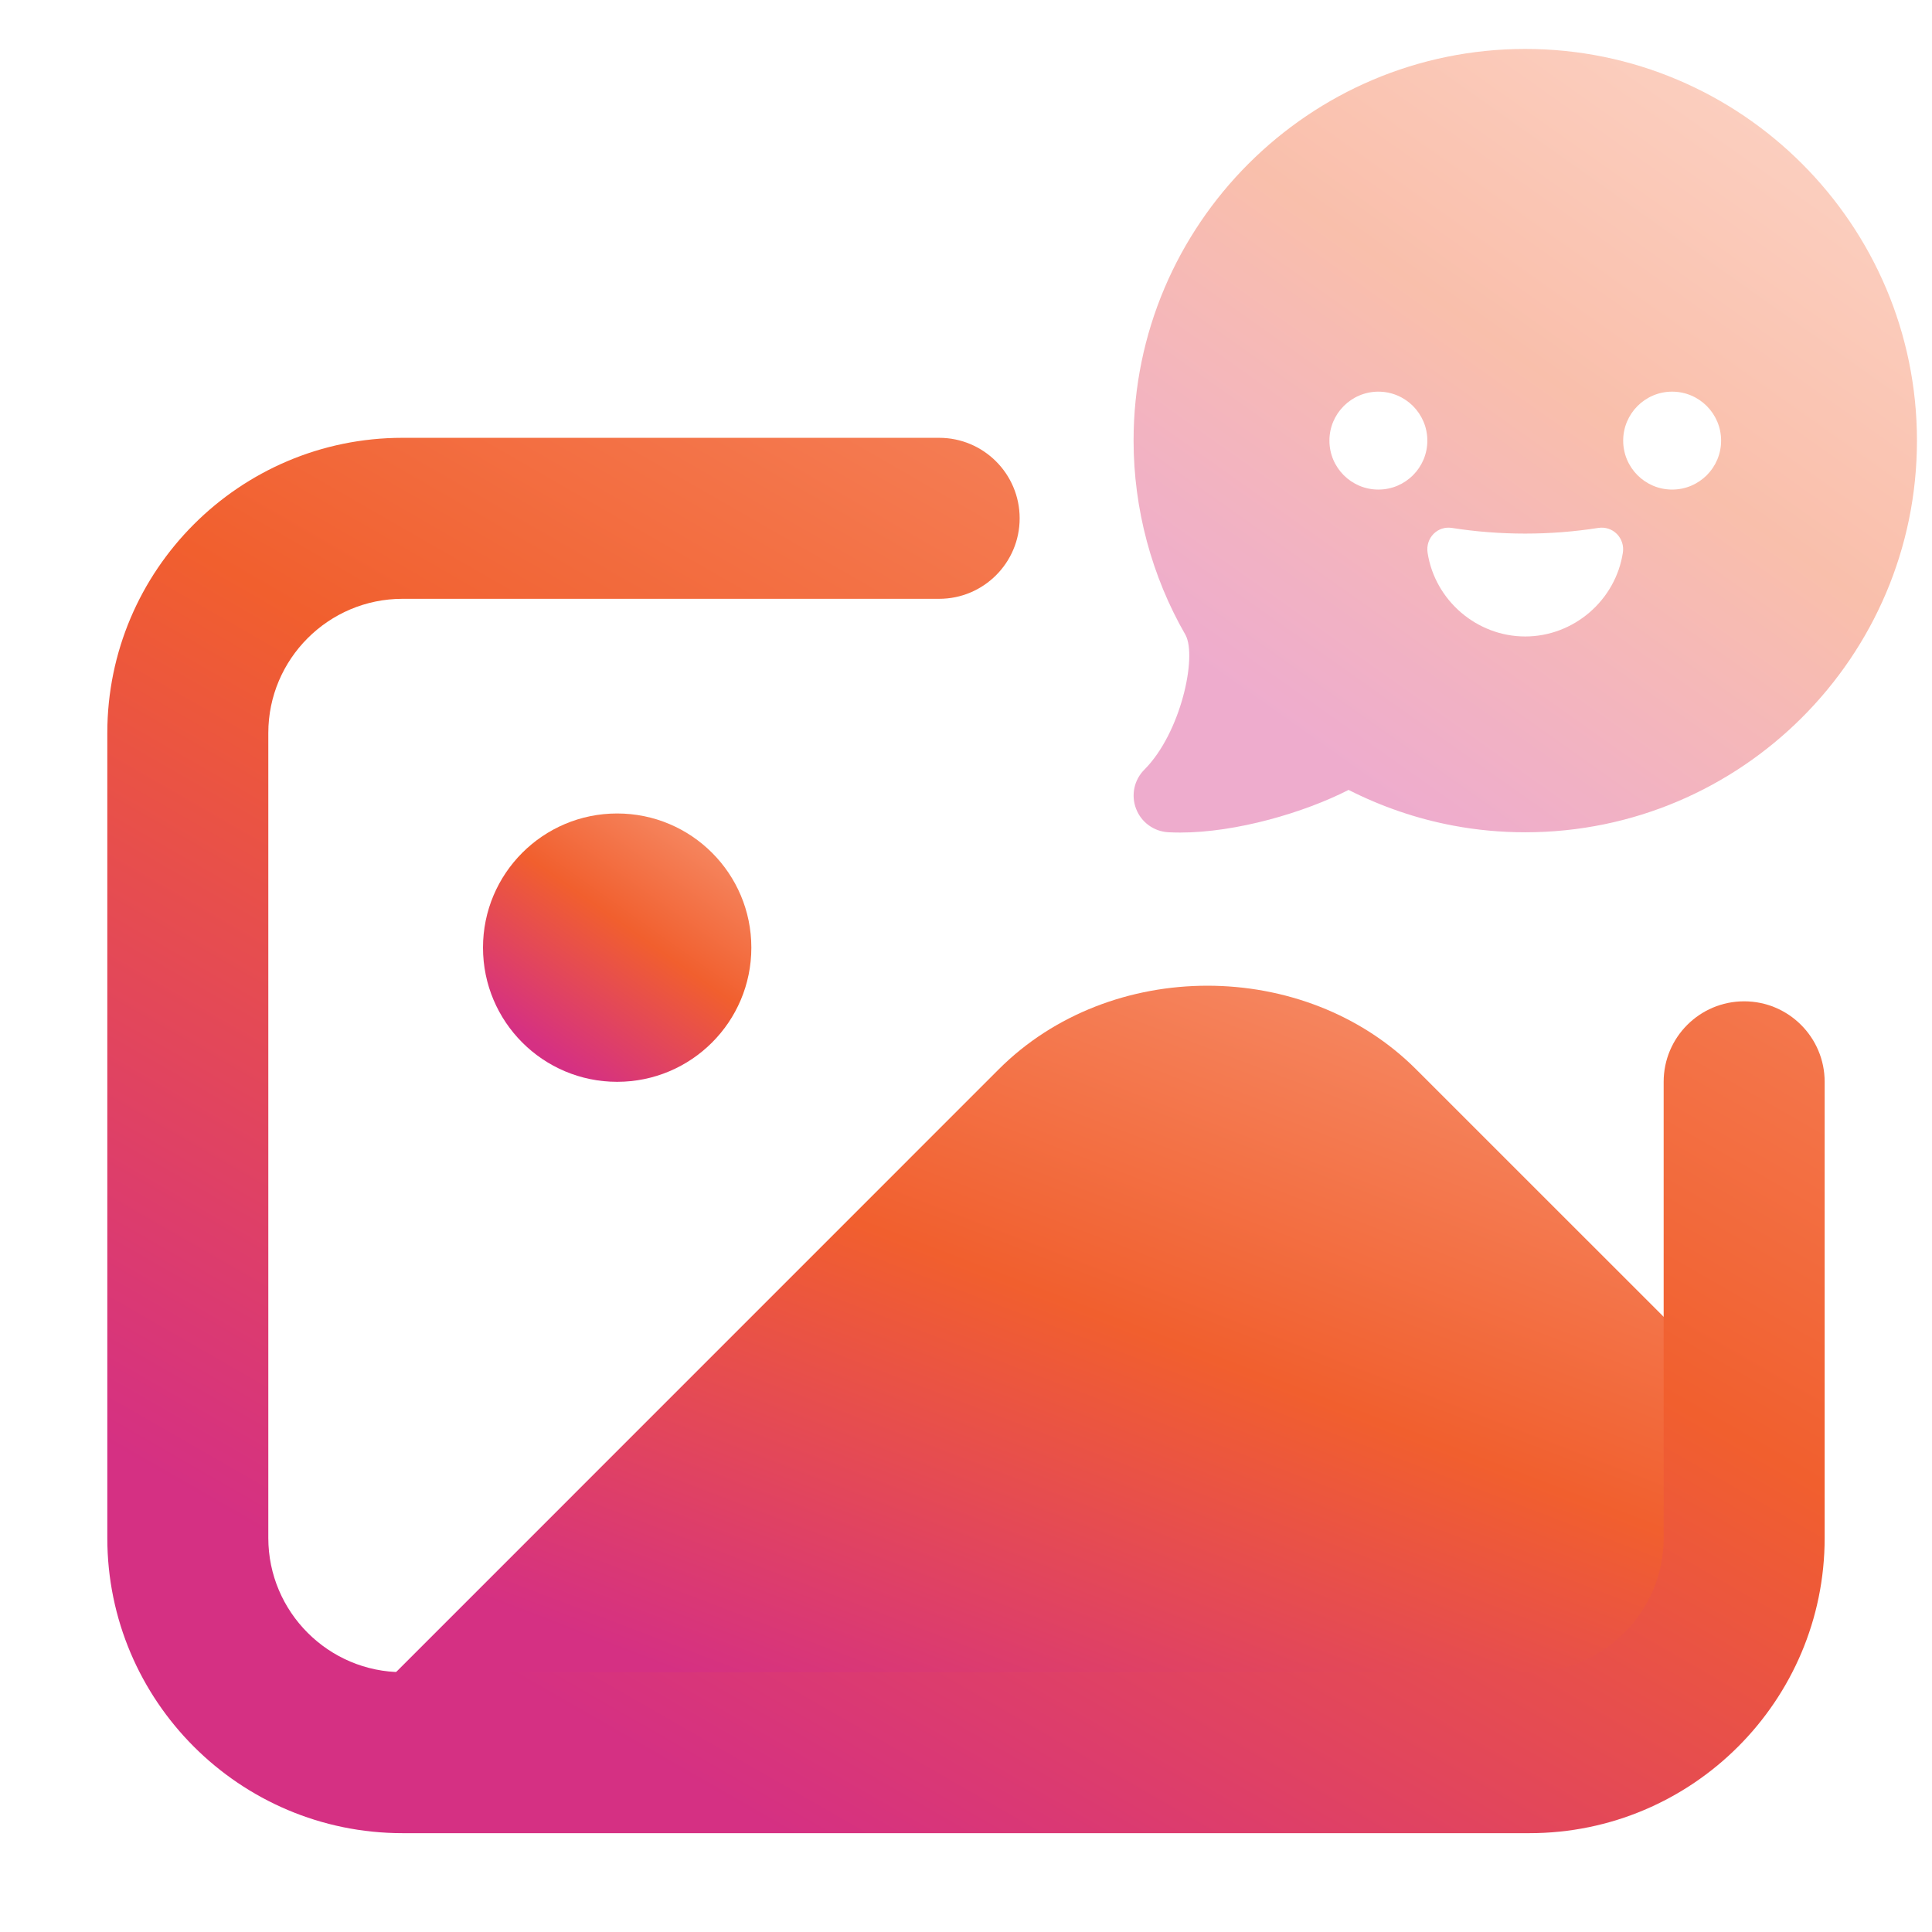<svg width="57" height="57" viewBox="0 0 57 57" fill="none" xmlns="http://www.w3.org/2000/svg">
<g clip-path="url(#clip0_0_279)">
<path d="M41.78 31.549C38.493 28.259 32.752 28.259 29.465 31.549L9.711 51.306C10.389 51.553 11.111 51.708 11.874 51.708H45.124C48.623 51.708 51.457 48.87 51.457 45.374V41.223L41.78 31.549Z" fill="url(#paint0_linear_0_279)"/>
<path d="M45.124 54.084H11.874C7.071 54.084 3.166 50.179 3.166 45.375V21.625C3.166 16.822 7.071 12.917 11.874 12.917H27.708C29.019 12.917 30.083 13.981 30.083 15.292C30.083 16.603 29.019 17.667 27.708 17.667H11.874C9.693 17.667 7.916 19.444 7.916 21.625V45.375C7.916 47.557 9.693 49.334 11.874 49.334H45.124C47.306 49.334 49.083 47.557 49.083 45.375V31.917C49.083 30.606 50.147 29.542 51.458 29.542C52.769 29.542 53.833 30.606 53.833 31.917V45.375C53.833 50.179 49.928 54.084 45.124 54.084Z" fill="url(#paint1_linear_0_279)"/>
<path d="M18.208 31.917C20.395 31.917 22.167 30.145 22.167 27.958C22.167 25.772 20.395 24 18.208 24C16.022 24 14.25 25.772 14.25 27.958C14.25 30.145 16.022 31.917 18.208 31.917Z" fill="url(#paint2_linear_0_279)"/>
<g opacity="0.4">
<path d="M45 1.444C38.629 1.444 33.444 6.628 33.444 13C33.444 15.013 33.98 17.007 34.978 18.736C35.321 19.379 34.84 21.626 33.762 22.707C33.46 23.008 33.364 23.461 33.517 23.859C33.668 24.258 34.042 24.531 34.469 24.554C34.583 24.56 34.7 24.563 34.818 24.563C36.472 24.563 38.478 23.975 39.787 23.305C40.764 23.8 41.796 24.154 42.865 24.356C43.563 24.489 44.281 24.555 45 24.555C51.371 24.555 56.556 19.371 56.556 13C56.556 6.628 51.371 1.444 45 1.444ZM40.667 14.444C39.869 14.444 39.222 13.797 39.222 13C39.222 12.203 39.869 11.555 40.667 11.555C41.464 11.555 42.111 12.203 42.111 13C42.111 13.797 41.464 14.444 40.667 14.444ZM45 18.778C43.572 18.778 42.334 17.715 42.118 16.305C42.087 16.097 42.154 15.89 42.299 15.747C42.441 15.607 42.633 15.545 42.832 15.575C44.255 15.798 45.73 15.799 47.158 15.575C47.36 15.545 47.558 15.609 47.701 15.752C47.844 15.895 47.911 16.1 47.88 16.302C47.666 17.713 46.427 18.778 44.999 18.778H45ZM49.333 14.444C48.536 14.444 47.889 13.797 47.889 13C47.889 12.203 48.536 11.555 49.333 11.555C50.131 11.555 50.778 12.203 50.778 13C50.778 13.797 50.131 14.444 49.333 14.444Z" fill="url(#paint3_linear_0_279)"/>
</g>
</g>
<defs>
<linearGradient id="paint0_linear_0_279" x1="12.32" y1="52.415" x2="23.998" y2="21.965" gradientUnits="userSpaceOnUse">
<stop offset="0.171" stop-color="#D53083"/>
<stop offset="0.61" stop-color="#F15F2E"/>
<stop offset="1" stop-color="#F68B66"/>
</linearGradient>
<linearGradient id="paint1_linear_0_279" x1="6.333" y1="55.37" x2="33.791" y2="7.609" gradientUnits="userSpaceOnUse">
<stop offset="0.171" stop-color="#D53083"/>
<stop offset="0.61" stop-color="#F15F2E"/>
<stop offset="1" stop-color="#F68B66"/>
</linearGradient>
<linearGradient id="paint2_linear_0_279" x1="14.745" y1="32.164" x2="20.507" y2="24.021" gradientUnits="userSpaceOnUse">
<stop offset="0.171" stop-color="#D53083"/>
<stop offset="0.61" stop-color="#F15F2E"/>
<stop offset="1" stop-color="#F68B66"/>
</linearGradient>
<linearGradient id="paint3_linear_0_279" x1="34.889" y1="25.285" x2="51.717" y2="1.51" gradientUnits="userSpaceOnUse">
<stop offset="0.171" stop-color="#D53083"/>
<stop offset="0.61" stop-color="#F15F2E"/>
<stop offset="1" stop-color="#F68B66"/>
</linearGradient>
<clipPath id="clip0_0_279">
<rect width="57" height="57" fill="white"/>
</clipPath>
</defs>
</svg>
